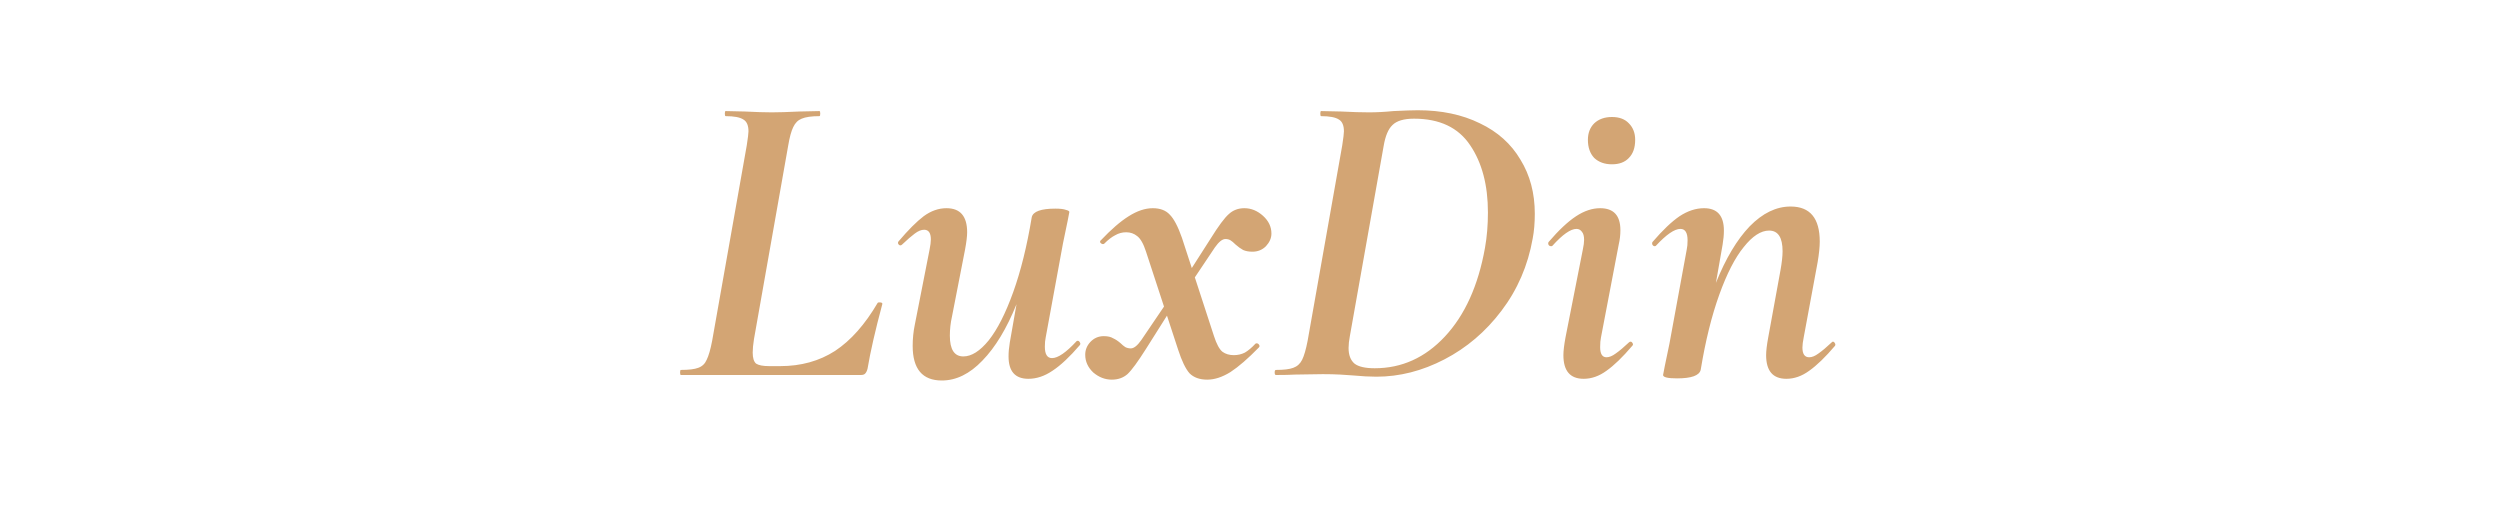 <svg width="100" height="21" viewBox="0 0 100 21" fill="none" xmlns="http://www.w3.org/2000/svg">
<path d="M27.236 15C27.214 15 27.203 14.966 27.203 14.899C27.203 14.831 27.214 14.797 27.236 14.797C27.552 14.797 27.783 14.769 27.929 14.713C28.087 14.657 28.199 14.55 28.267 14.392C28.346 14.234 28.419 13.981 28.486 13.632L29.871 5.812C29.916 5.519 29.939 5.333 29.939 5.254C29.939 5.018 29.871 4.86 29.736 4.781C29.601 4.691 29.365 4.646 29.027 4.646C29.004 4.646 28.993 4.612 28.993 4.545C28.993 4.477 29.004 4.443 29.027 4.443L29.787 4.46C30.237 4.483 30.598 4.494 30.868 4.494C31.138 4.494 31.51 4.483 31.983 4.46L32.777 4.443C32.799 4.443 32.81 4.477 32.81 4.545C32.81 4.612 32.799 4.646 32.777 4.646C32.461 4.646 32.225 4.68 32.067 4.747C31.921 4.804 31.808 4.916 31.729 5.085C31.651 5.243 31.583 5.491 31.527 5.828L30.159 13.564C30.125 13.778 30.108 13.958 30.108 14.105C30.108 14.319 30.153 14.465 30.243 14.544C30.344 14.611 30.519 14.645 30.767 14.645H31.206C32.039 14.645 32.771 14.443 33.401 14.037C34.032 13.621 34.601 12.979 35.108 12.112C35.119 12.1 35.141 12.095 35.175 12.095C35.265 12.095 35.304 12.117 35.293 12.162C35.012 13.21 34.815 14.071 34.702 14.747C34.68 14.837 34.646 14.904 34.601 14.949C34.567 14.983 34.511 15 34.432 15H27.236ZM37.673 15.22C36.896 15.22 36.507 14.758 36.507 13.835C36.507 13.542 36.536 13.26 36.592 12.99L37.183 9.983C37.217 9.815 37.234 9.679 37.234 9.578C37.234 9.319 37.144 9.19 36.964 9.19C36.851 9.19 36.727 9.24 36.592 9.342C36.468 9.432 36.299 9.578 36.085 9.781C36.063 9.803 36.04 9.815 36.018 9.815C35.984 9.815 35.956 9.798 35.933 9.764C35.911 9.719 35.916 9.679 35.95 9.646C36.333 9.195 36.665 8.863 36.947 8.649C37.239 8.435 37.543 8.328 37.859 8.328C38.41 8.328 38.686 8.649 38.686 9.291C38.686 9.449 38.658 9.679 38.602 9.983L38.078 12.669C38.022 12.917 37.994 13.17 37.994 13.429C37.994 13.981 38.174 14.257 38.534 14.257C38.861 14.257 39.199 14.043 39.548 13.615C39.897 13.176 40.223 12.534 40.527 11.689C40.831 10.845 41.079 9.843 41.271 8.683L41.575 8.7C41.361 10.028 41.057 11.183 40.663 12.162C40.268 13.142 39.812 13.896 39.294 14.426C38.788 14.955 38.247 15.22 37.673 15.22ZM41.135 15.152C40.606 15.152 40.342 14.854 40.342 14.257C40.342 14.088 40.358 13.902 40.392 13.699L41.271 8.683C41.327 8.458 41.642 8.345 42.216 8.345C42.408 8.345 42.549 8.362 42.639 8.396C42.729 8.418 42.774 8.446 42.774 8.48L42.706 8.835C42.594 9.364 42.532 9.663 42.52 9.73L41.828 13.497C41.805 13.598 41.794 13.722 41.794 13.868C41.794 14.172 41.89 14.324 42.081 14.324C42.318 14.324 42.644 14.099 43.061 13.649C43.072 13.637 43.089 13.632 43.112 13.632C43.145 13.632 43.174 13.654 43.196 13.699C43.219 13.733 43.219 13.767 43.196 13.801C42.791 14.274 42.425 14.617 42.098 14.831C41.783 15.045 41.462 15.152 41.135 15.152ZM48.29 15.186C47.986 15.186 47.75 15.101 47.581 14.932C47.423 14.752 47.271 14.437 47.125 13.987L45.841 10.068C45.74 9.753 45.621 9.544 45.486 9.443C45.362 9.342 45.216 9.291 45.047 9.291C44.889 9.291 44.743 9.33 44.608 9.409C44.473 9.477 44.326 9.589 44.169 9.747C44.157 9.758 44.141 9.764 44.118 9.764C44.084 9.764 44.05 9.747 44.017 9.713C43.994 9.668 44 9.634 44.034 9.612C44.45 9.173 44.822 8.852 45.148 8.649C45.486 8.435 45.807 8.328 46.111 8.328C46.404 8.328 46.629 8.413 46.787 8.582C46.956 8.75 47.119 9.06 47.277 9.511L48.56 13.446C48.662 13.761 48.774 13.97 48.898 14.071C49.022 14.161 49.174 14.206 49.354 14.206C49.512 14.206 49.658 14.172 49.793 14.105C49.928 14.026 50.069 13.908 50.216 13.75C50.227 13.739 50.244 13.733 50.266 13.733C50.311 13.733 50.345 13.756 50.368 13.801C50.39 13.835 50.385 13.868 50.351 13.902C49.923 14.341 49.546 14.668 49.219 14.882C48.892 15.085 48.583 15.186 48.29 15.186ZM44.473 15.186C44.203 15.186 43.955 15.09 43.73 14.899C43.516 14.696 43.409 14.46 43.409 14.189C43.409 13.998 43.476 13.829 43.611 13.682C43.758 13.525 43.938 13.446 44.152 13.446C44.309 13.446 44.433 13.474 44.523 13.53C44.625 13.576 44.726 13.643 44.828 13.733C44.884 13.79 44.946 13.84 45.013 13.885C45.081 13.919 45.154 13.936 45.233 13.936C45.357 13.936 45.498 13.823 45.655 13.598L47.006 11.605L47.175 11.841L45.841 13.953C45.514 14.471 45.267 14.809 45.098 14.966C44.929 15.113 44.721 15.186 44.473 15.186ZM47.074 11.656L48.425 9.544C48.74 9.038 48.983 8.711 49.151 8.565C49.32 8.407 49.529 8.328 49.776 8.328C50.047 8.328 50.294 8.43 50.52 8.632C50.745 8.835 50.857 9.071 50.857 9.342C50.857 9.522 50.784 9.691 50.638 9.848C50.492 9.995 50.311 10.068 50.097 10.068C49.951 10.068 49.827 10.045 49.726 10C49.624 9.944 49.523 9.871 49.422 9.781C49.343 9.702 49.275 9.646 49.219 9.612C49.163 9.578 49.095 9.561 49.016 9.561C48.892 9.561 48.752 9.674 48.594 9.899L47.26 11.892L47.074 11.656ZM55.058 15.068C54.788 15.068 54.472 15.051 54.112 15.017C53.977 15.006 53.808 14.994 53.605 14.983C53.403 14.972 53.172 14.966 52.913 14.966L51.798 14.983C51.618 14.994 51.364 15 51.038 15C51.004 15 50.987 14.966 50.987 14.899C50.987 14.831 51.004 14.797 51.038 14.797C51.353 14.797 51.584 14.769 51.73 14.713C51.888 14.657 52.006 14.55 52.085 14.392C52.164 14.234 52.237 13.981 52.305 13.632L53.69 5.812C53.735 5.519 53.757 5.333 53.757 5.254C53.757 5.018 53.69 4.86 53.555 4.781C53.419 4.691 53.183 4.646 52.845 4.646C52.823 4.646 52.812 4.612 52.812 4.545C52.812 4.477 52.823 4.443 52.845 4.443L53.639 4.46C54.09 4.483 54.461 4.494 54.754 4.494C55.069 4.494 55.396 4.477 55.733 4.443C56.184 4.421 56.511 4.41 56.713 4.41C57.659 4.41 58.487 4.584 59.196 4.933C59.906 5.271 60.446 5.755 60.818 6.386C61.2 7.005 61.392 7.726 61.392 8.548C61.392 8.919 61.364 9.252 61.307 9.544C61.116 10.625 60.699 11.588 60.057 12.433C59.427 13.266 58.667 13.913 57.777 14.375C56.888 14.837 55.981 15.068 55.058 15.068ZM54.99 14.73C56.071 14.73 57.006 14.307 57.794 13.463C58.594 12.607 59.129 11.425 59.399 9.916C59.478 9.477 59.517 9.004 59.517 8.497C59.517 7.405 59.281 6.51 58.808 5.812C58.335 5.102 57.586 4.747 56.561 4.747C56.156 4.747 55.869 4.832 55.7 5.001C55.531 5.158 55.413 5.44 55.345 5.845L53.994 13.446C53.96 13.626 53.943 13.784 53.943 13.919C53.943 14.2 54.022 14.409 54.18 14.544C54.337 14.668 54.608 14.73 54.99 14.73ZM63.347 15.152C62.806 15.152 62.536 14.837 62.536 14.206C62.536 14.037 62.564 13.801 62.62 13.497L63.313 9.983C63.347 9.826 63.364 9.696 63.364 9.595C63.364 9.449 63.336 9.342 63.279 9.274C63.223 9.195 63.15 9.156 63.06 9.156C62.823 9.156 62.502 9.381 62.097 9.831C62.086 9.843 62.069 9.848 62.046 9.848C62.001 9.848 61.967 9.831 61.945 9.798C61.922 9.753 61.922 9.713 61.945 9.679C62.35 9.207 62.716 8.863 63.043 8.649C63.369 8.435 63.69 8.328 64.006 8.328C64.546 8.328 64.816 8.621 64.816 9.207C64.816 9.398 64.794 9.589 64.749 9.781L64.039 13.497C64.017 13.598 64.006 13.728 64.006 13.885C64.006 14.155 64.09 14.291 64.259 14.291C64.371 14.291 64.495 14.24 64.63 14.139C64.777 14.037 64.951 13.891 65.154 13.699C65.177 13.677 65.199 13.666 65.222 13.666C65.255 13.666 65.284 13.688 65.306 13.733C65.329 13.767 65.323 13.801 65.289 13.835C64.906 14.285 64.563 14.617 64.259 14.831C63.966 15.045 63.662 15.152 63.347 15.152ZM64.478 6.572C64.186 6.572 63.949 6.487 63.769 6.318C63.6 6.138 63.516 5.896 63.516 5.592C63.516 5.322 63.6 5.102 63.769 4.933C63.949 4.764 64.186 4.68 64.478 4.68C64.771 4.68 64.996 4.764 65.154 4.933C65.323 5.102 65.407 5.322 65.407 5.592C65.407 5.907 65.323 6.149 65.154 6.318C64.996 6.487 64.771 6.572 64.478 6.572ZM71.456 15.152C70.915 15.152 70.645 14.837 70.645 14.206C70.645 14.037 70.673 13.801 70.729 13.497L71.219 10.811C71.275 10.496 71.303 10.242 71.303 10.051C71.303 9.499 71.123 9.223 70.763 9.223C70.436 9.223 70.099 9.443 69.75 9.882C69.4 10.31 69.074 10.946 68.77 11.791C68.466 12.635 68.218 13.637 68.027 14.797L67.723 14.78C67.937 13.452 68.241 12.297 68.635 11.318C69.029 10.338 69.479 9.584 69.986 9.055C70.504 8.525 71.05 8.261 71.624 8.261C72.401 8.261 72.79 8.728 72.79 9.663C72.79 9.877 72.762 10.152 72.705 10.49L72.148 13.497C72.114 13.666 72.097 13.801 72.097 13.902C72.097 14.161 72.187 14.291 72.368 14.291C72.48 14.291 72.604 14.24 72.739 14.139C72.886 14.037 73.06 13.891 73.263 13.699C73.285 13.677 73.302 13.666 73.314 13.666C73.347 13.666 73.375 13.688 73.398 13.733C73.42 13.767 73.42 13.801 73.398 13.835C73.015 14.285 72.672 14.617 72.368 14.831C72.075 15.045 71.771 15.152 71.456 15.152ZM67.081 15.135C66.709 15.135 66.523 15.09 66.523 15L66.591 14.645C66.704 14.116 66.766 13.818 66.777 13.75L67.469 9.983C67.492 9.882 67.503 9.758 67.503 9.612C67.503 9.308 67.407 9.156 67.216 9.156C66.98 9.156 66.653 9.381 66.236 9.831C66.225 9.843 66.208 9.848 66.186 9.848C66.152 9.848 66.124 9.831 66.101 9.798C66.079 9.753 66.079 9.713 66.101 9.679C66.507 9.207 66.867 8.863 67.182 8.649C67.509 8.435 67.835 8.328 68.162 8.328C68.691 8.328 68.956 8.627 68.956 9.223C68.956 9.392 68.939 9.578 68.905 9.781L68.027 14.797C67.97 15.023 67.655 15.135 67.081 15.135Z" fill="#D3A574"/>
</svg>
